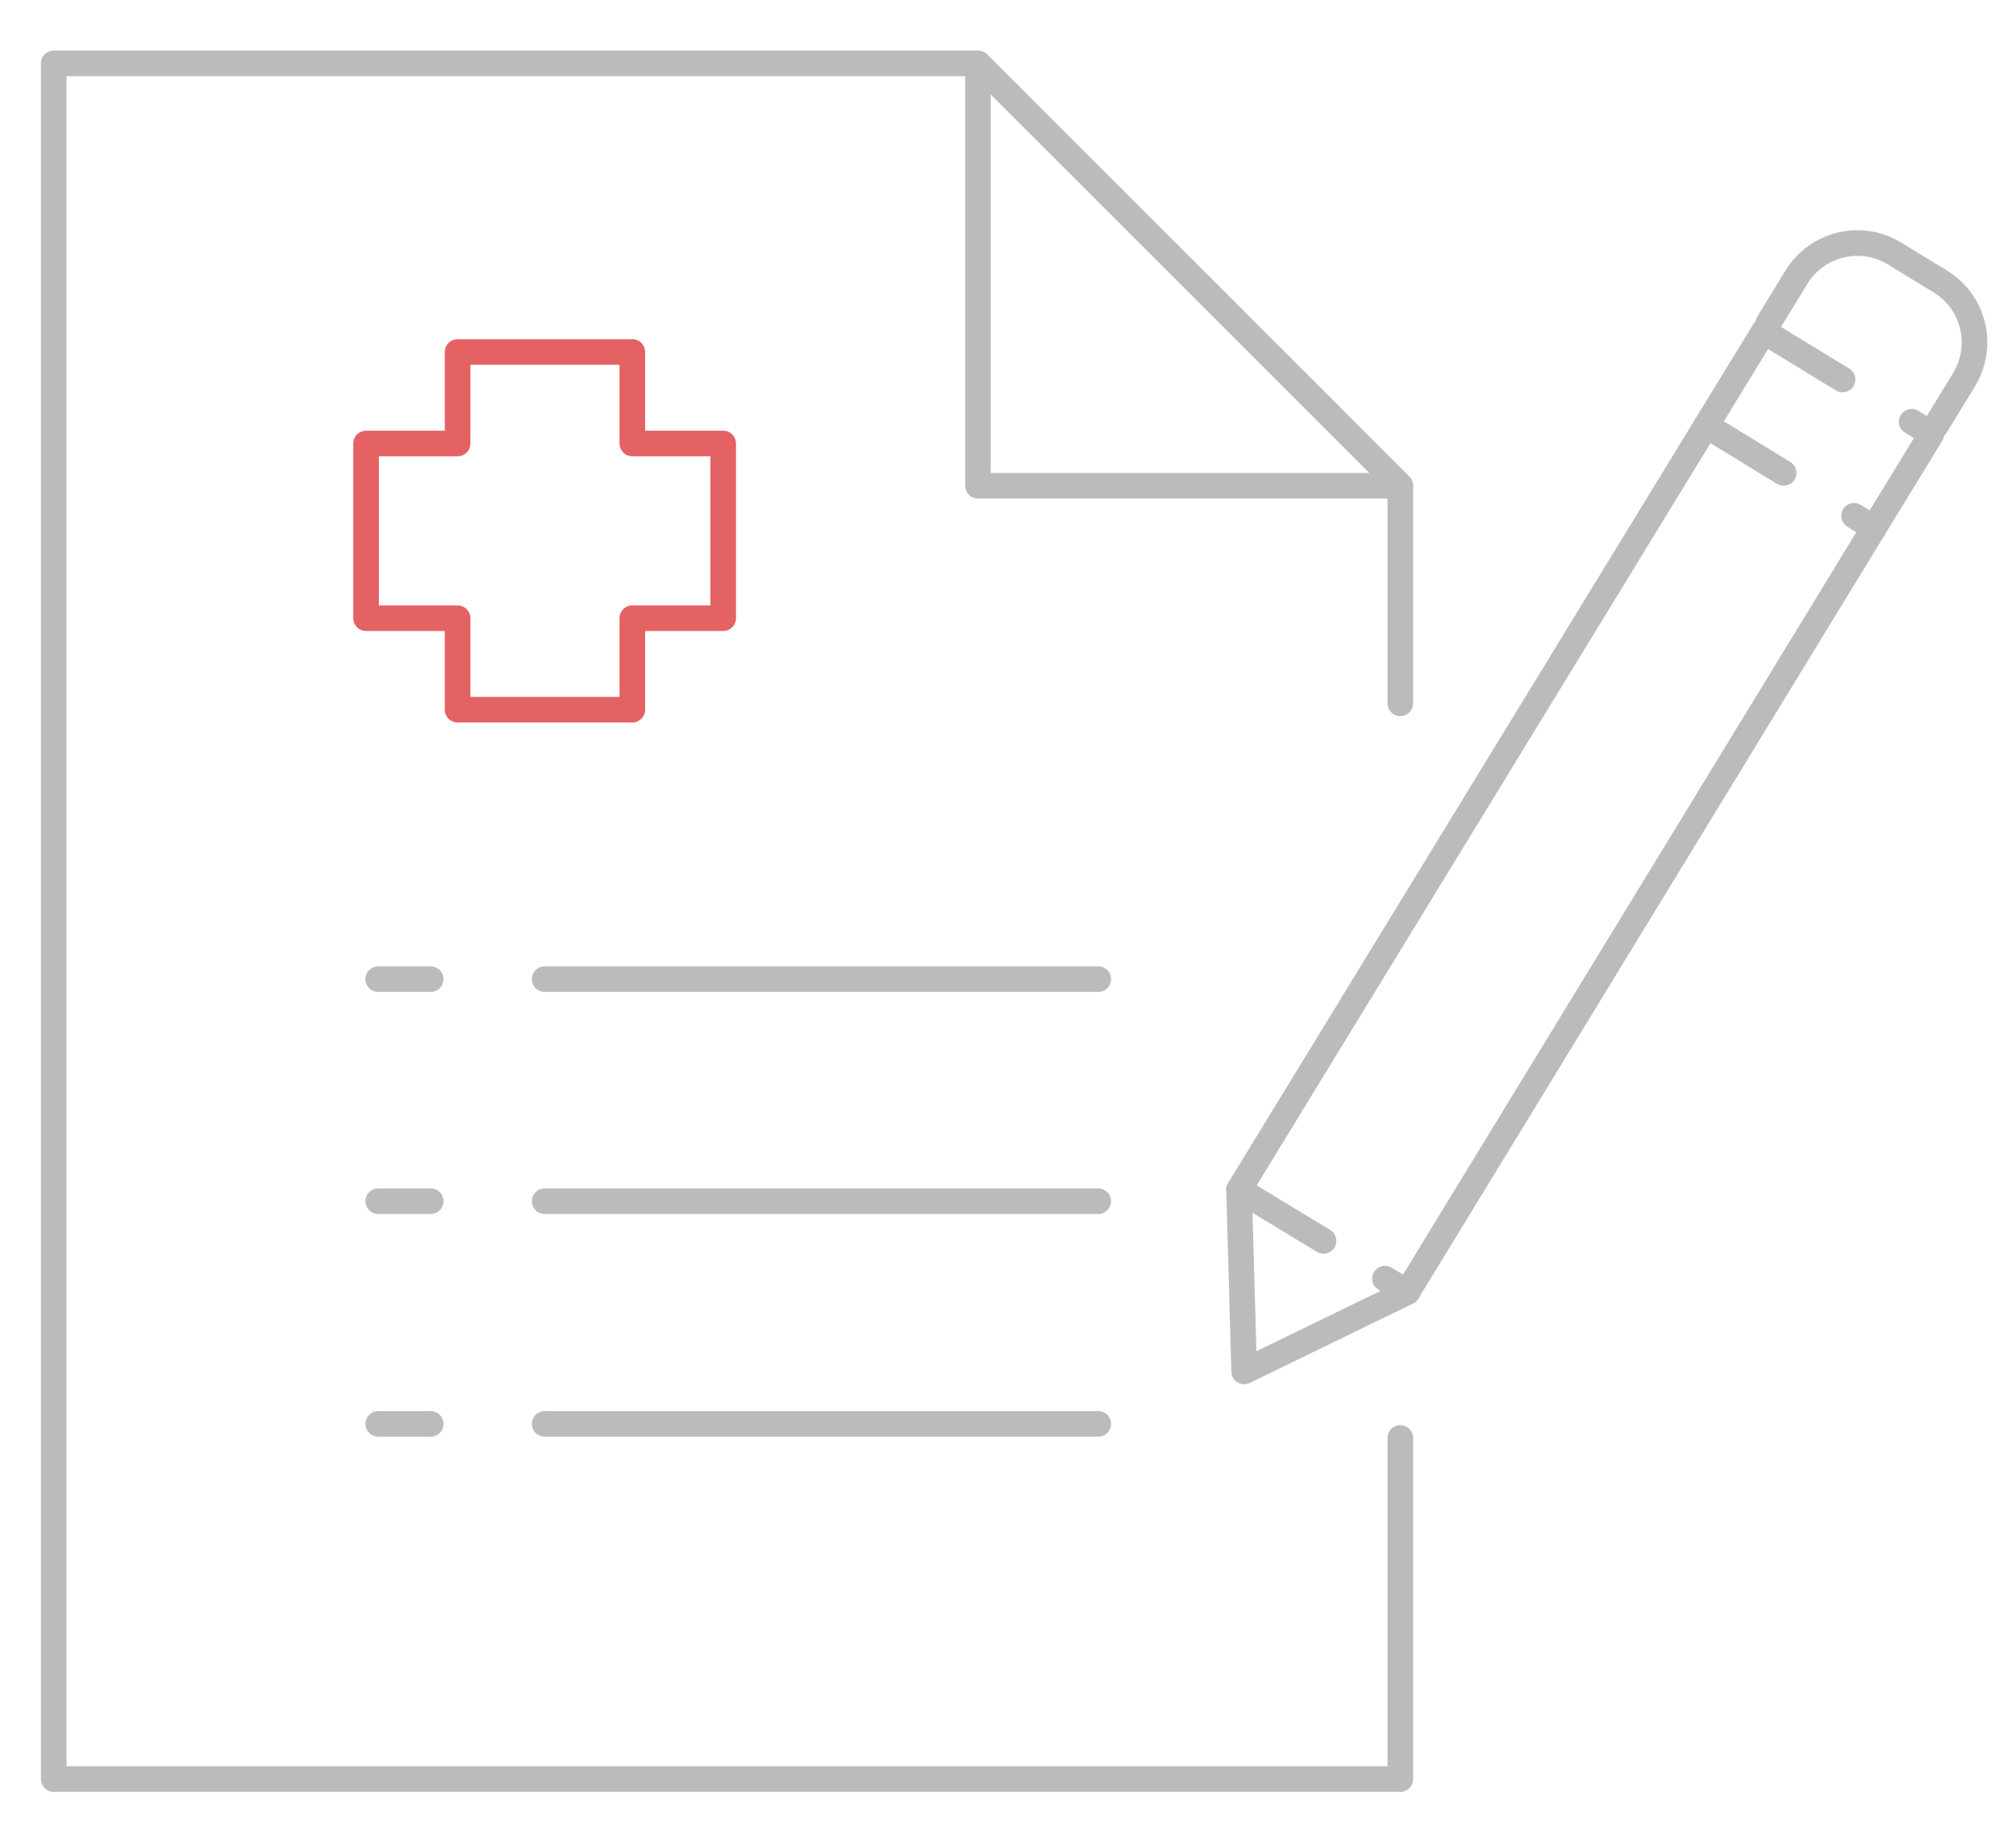 <?xml version="1.0" encoding="utf-8"?>
<!-- Generator: Adobe Illustrator 24.1.0, SVG Export Plug-In . SVG Version: 6.00 Build 0)  -->
<svg version="1.1" id="Layer_1" xmlns="http://www.w3.org/2000/svg" xmlns:xlink="http://www.w3.org/1999/xlink" x="0px" y="0px"
	 viewBox="0 0 315 286.3" style="enable-background:new 0 0 315 286.3;" xml:space="preserve">
<style type="text/css">
	.st0{fill:none;stroke:#BBBBBB;stroke-width:4;stroke-linecap:round;stroke-linejoin:round;stroke-miterlimit:10;}
	.st1{fill:none;stroke:#E46264;stroke-width:4;stroke-linecap:round;stroke-linejoin:round;stroke-miterlimit:10;}
</style>
<g>
	<polyline class="st0" points="218.8,224.7 218.8,278 8.4,278 8.4,9.9 152.8,9.9 218.8,75.9 218.8,109.9 	"/>
	<polygon class="st0" points="218.8,75.9 152.8,75.9 152.8,9.9 	"/>
	<polygon class="st1" points="113,69.3 98.8,69.3 98.8,55 71.5,55 71.5,69.3 57.2,69.3 57.2,96.6 71.5,96.6 71.5,110.9 98.8,110.9 
		98.8,96.6 113,96.6 	"/>
	<line class="st0" x1="85.1" y1="153" x2="171.6" y2="153"/>
	<line class="st0" x1="59.1" y1="153" x2="67.3" y2="153"/>
	<polyline class="st0" points="85.1,187.7 91.9,187.7 171.6,187.7 	"/>
	<line class="st0" x1="59.1" y1="187.7" x2="67.3" y2="187.7"/>
	<polyline class="st0" points="85.1,222.5 95,222.5 171.6,222.5 	"/>
	<line class="st0" x1="59.1" y1="222.5" x2="67.3" y2="222.5"/>
	<g>
		<line class="st0" x1="193.6" y1="185.9" x2="266.6" y2="66.5"/>
		<line class="st0" x1="292.8" y1="82.5" x2="219.9" y2="201.9"/>
		<polyline class="st0" points="206.8,193.9 193.6,185.9 194.4,214.3 219.9,201.9 216.4,199.8 		"/>
		<polyline class="st0" points="289.7,80.6 292.8,82.5 301.8,67.8 298.7,65.9 		"/>
		<polyline class="st0" points="287.9,59.3 275.6,51.8 266.6,66.5 278.7,73.9 		"/>
		<path class="st0" d="M276.3,50.5l4.4-7.2c3.2-5.2,10-6.9,15.3-3.7l7.2,4.4c5.2,3.2,6.9,10,3.7,15.3l-4.4,7.2"/>
	</g>
</g>
</svg>
